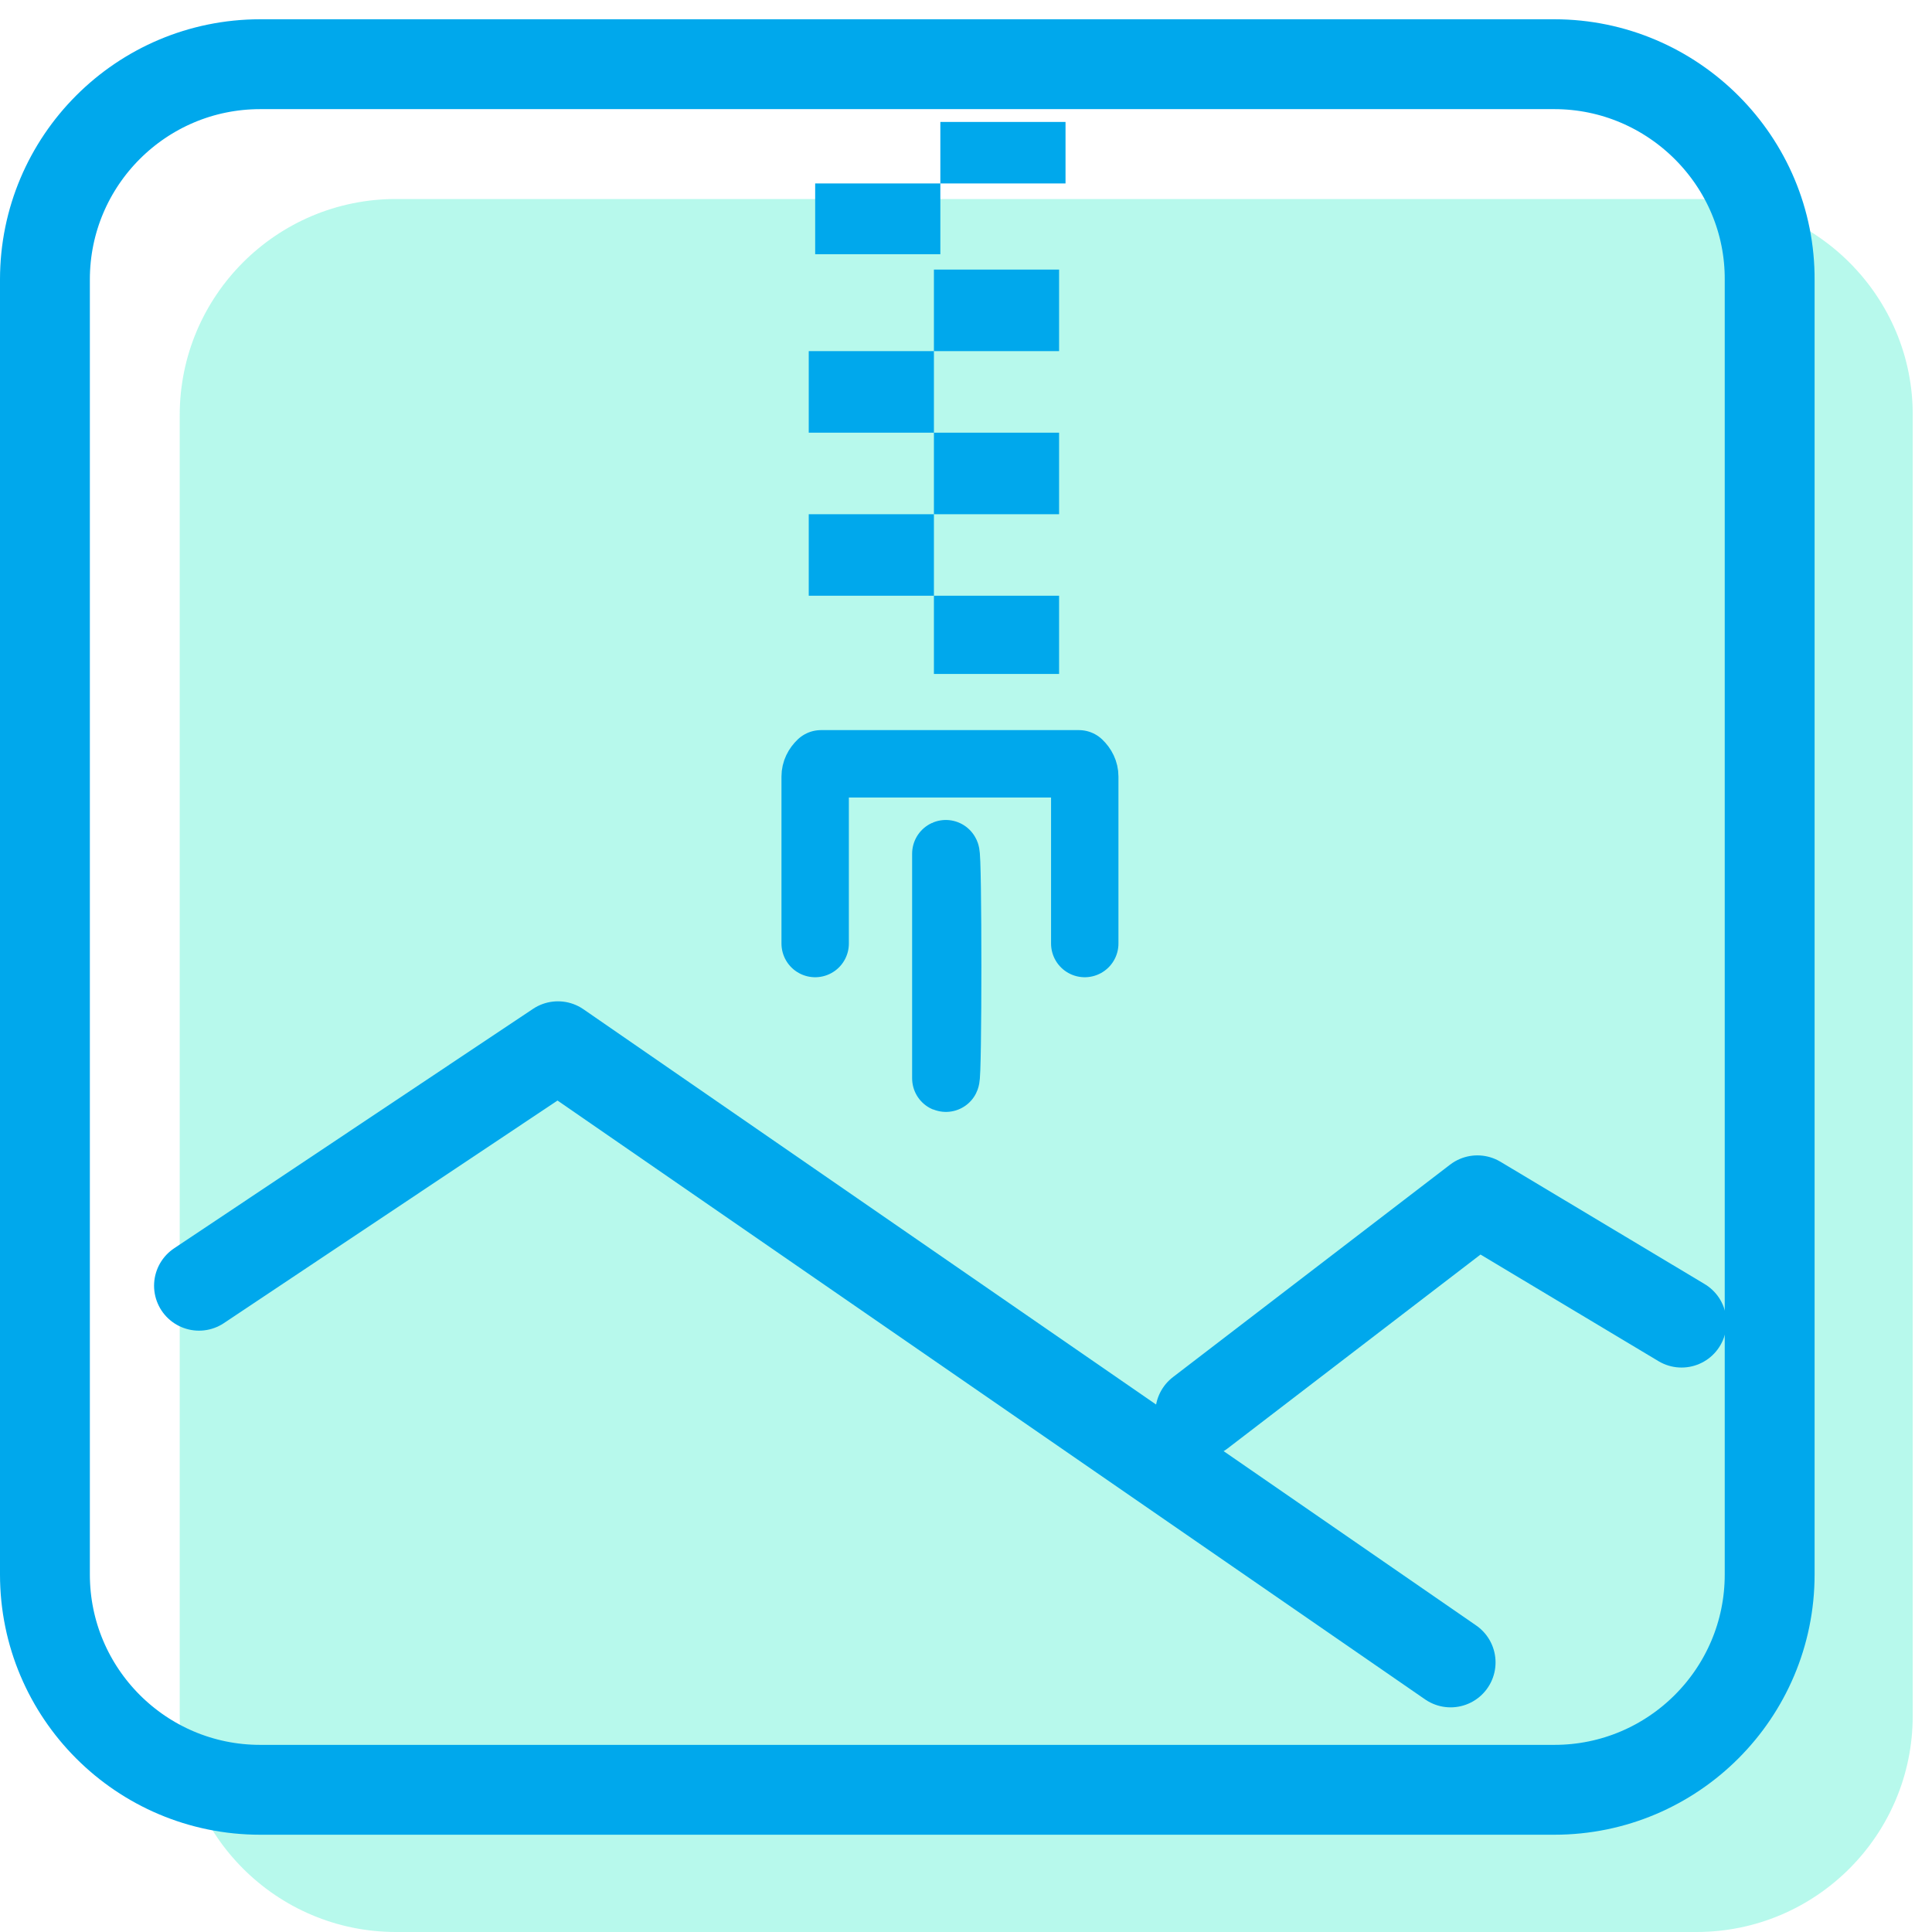 <?xml version="1.0" encoding="UTF-8"?>
<svg width="43px" height="43px" viewBox="0 0 43 43" version="1.1" xmlns="http://www.w3.org/2000/svg" xmlns:xlink="http://www.w3.org/1999/xlink">
    <!-- Generator: sketchtool 53.2 (72643) - https://sketchapp.com -->
    <title>E60DBD69-5956-4431-AC73-69B41D65A644</title>
    <desc>Created with sketchtool.</desc>
    <g id="Page-1" stroke="none" stroke-width="1" fill="none" fill-rule="evenodd">
        <g id="-IS-Mac-Data-" transform="translate(-1222, -1611)">
            <g id="分组-154-copy-2" transform="translate(1213, 1603)">
                <g id="分组-94">
                    <g id="分组-91-copy">
                        <polygon id="Mask" points="1.66977543e-13 -7.10542736e-15 59.603 -7.10542736e-15 59.603 16.763 59.603 59.603 1.66977543e-13 59.603"></polygon>
                    </g>
                    <g id="分组-5" transform="translate(10, 9)">
                        <path d="M36.757,3.429 L7.814,3.429 C5.157,3.429 3,5.584 3,8.24 L3,37.188 C3,39.844 5.157,42 7.814,42 L36.757,42 C39.415,42 41.571,39.844 41.571,37.188 L41.571,8.26 C41.591,5.604 39.415,3.429 36.757,3.429 Z" id="路径-copy-8" fill="#0FEBC0" opacity="0.3"></path>
                        <g id="分组-92" transform="translate(0, 0.429)" stroke="#00A8EC" stroke-linecap="round" stroke-linejoin="round" stroke-width="2">
                            <path d="M33.595,0 L4.791,0 C2.146,0 0,2.146 0,4.791 L0,33.615 C0,36.259 2.146,38.406 4.791,38.406 L33.595,38.406 C36.24,38.406 38.387,36.259 38.387,33.615 L38.387,4.81 C38.406,2.166 36.24,0 33.595,0 Z" id="路径"></path>
                            <polyline id="路径-20" points="25.714 30.015 31.882 25.286 36.426 28.008"></polyline>
                        </g>
                        <polyline id="路径-19" stroke="#00A8EC" stroke-width="2" stroke-linecap="round" stroke-linejoin="round" points="3.429 27.616 11.418 22.286 31.286 36"></polyline>
                        <g id="分组-153" transform="translate(16.286, 1.714)">
                            <path d="M0.857,18.286 L0.857,14.568 C0.857,14.461 0.906,14.363 0.987,14.286 L6.727,14.286 C6.808,14.363 6.857,14.461 6.857,14.568 L6.857,14.568 L6.857,18.286" id="路径" stroke="#00A8EC" stroke-width="1.5" stroke-linecap="round" stroke-linejoin="round"></path>
                            <path d="M3.765,16.286 C3.82,16.261 3.82,21.31 3.765,21.286 L3.765,16.286 Z" id="路径" stroke="#00A8EC" stroke-width="1.5" stroke-linecap="round" stroke-linejoin="round"></path>
                            <polygon id="路径" fill="#00A8EC" fill-rule="nonzero" points="0.714 8.731 3.5 8.731 3.5 6.916 0.714 6.916 0.714 5.101 3.5 5.101 3.5 3.286 6.286 3.286 6.286 5.101 3.5 5.101 3.5 6.916 6.286 6.916 6.286 8.731 3.5 8.731 3.5 10.545 6.286 10.545 6.286 12.286 3.5 12.286 3.5 10.545 0.714 10.545"></polygon>
                            <polygon id="路径" fill="#00A8EC" fill-rule="nonzero" points="6.429 1.369 3.643 1.369 3.643 2.944 0.857 2.944 0.857 1.369 3.643 1.369 3.643 0 6.429 0"></polygon>
                        </g>
                    </g>
                </g>
            </g>
        </g>
    </g>
</svg>